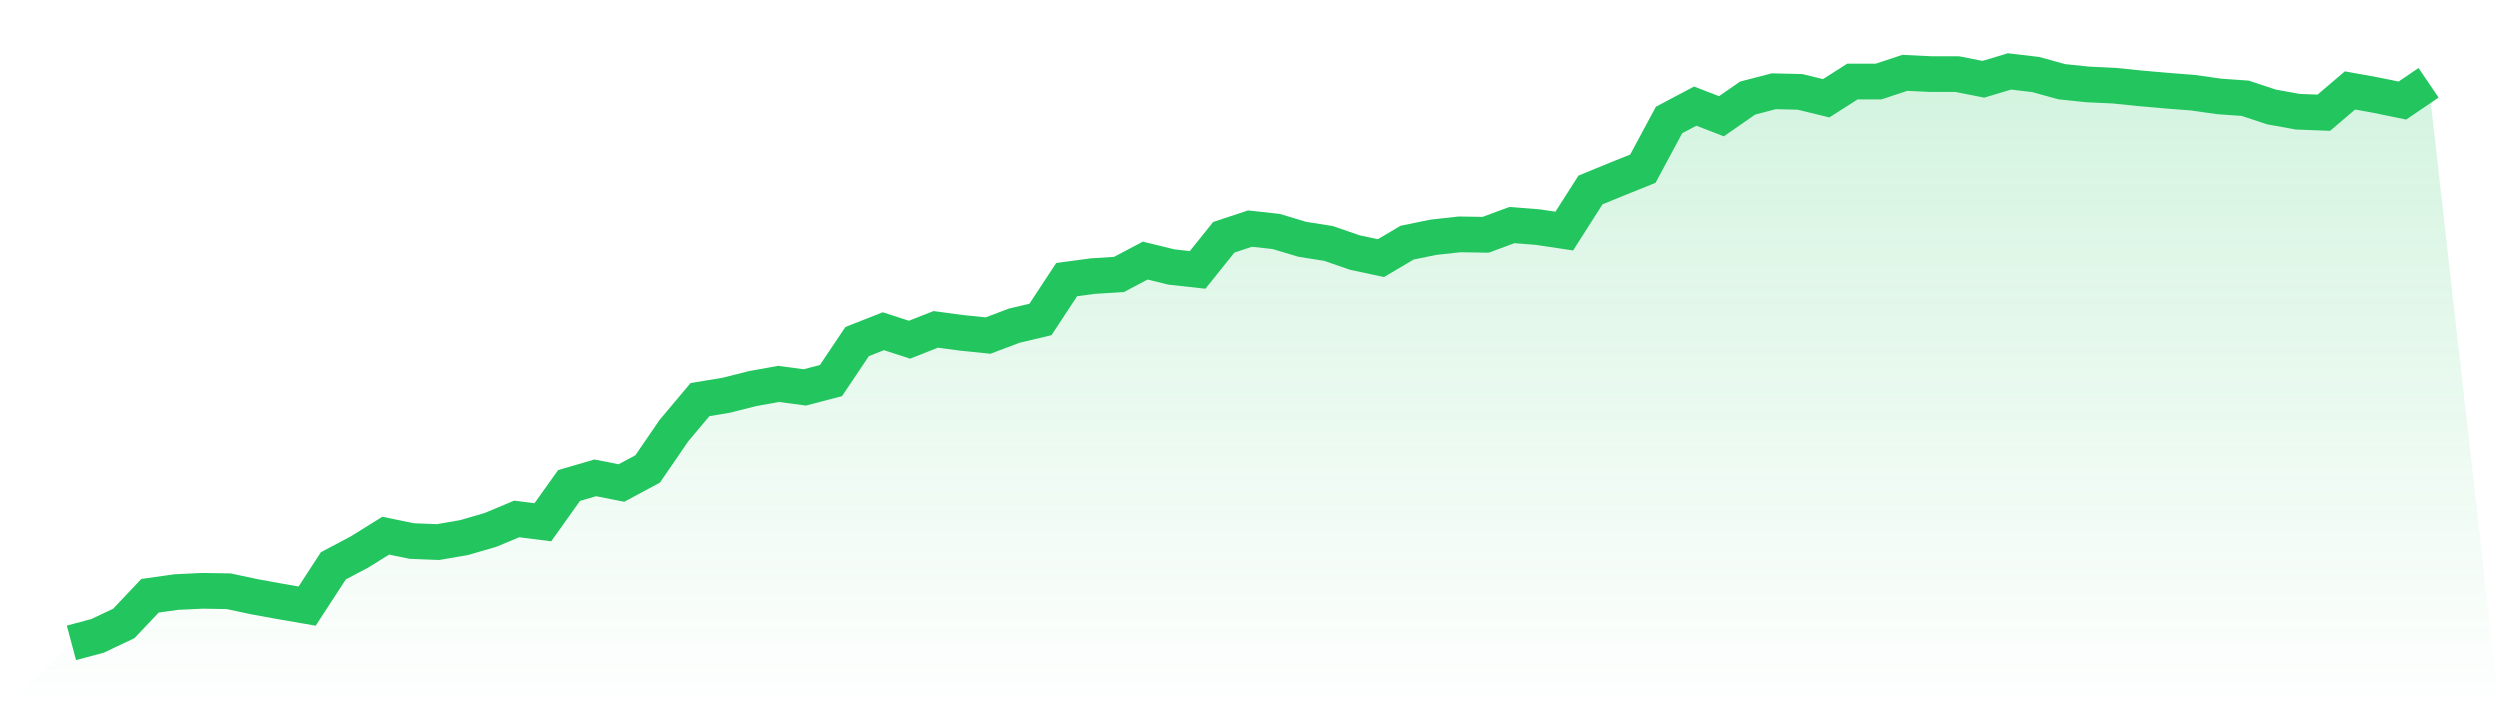 <svg viewBox="0 0 140 40" xmlns="http://www.w3.org/2000/svg">
<defs>
<linearGradient id="gradient" x1="0" x2="0" y1="0" y2="1">
<stop offset="0%" stop-color="#22c55e" stop-opacity="0.2"/>
<stop offset="100%" stop-color="#22c55e" stop-opacity="0"/>
</linearGradient>
</defs>
<path d="M4,36 L4,36 L5.467,35.607 L6.933,34.913 L8.4,33.363 L9.867,33.155 L11.333,33.086 L12.8,33.109 L14.267,33.421 L15.733,33.687 L17.2,33.941 L18.667,31.686 L20.133,30.911 L21.6,29.998 L23.067,30.299 L24.533,30.356 L26,30.102 L27.467,29.674 L28.933,29.061 L30.4,29.246 L31.867,27.188 L33.333,26.76 L34.8,27.049 L36.267,26.262 L37.733,24.123 L39.2,22.377 L40.667,22.134 L42.133,21.764 L43.6,21.498 L45.067,21.694 L46.533,21.313 L48,19.127 L49.467,18.549 L50.933,19.023 L52.4,18.445 L53.867,18.641 L55.333,18.791 L56.8,18.236 L58.267,17.889 L59.733,15.657 L61.2,15.461 L62.667,15.368 L64.133,14.593 L65.6,14.952 L67.067,15.114 L68.533,13.287 L70,12.801 L71.467,12.963 L72.933,13.402 L74.4,13.634 L75.867,14.142 L77.333,14.455 L78.8,13.587 L80.267,13.287 L81.733,13.125 L83.2,13.148 L84.667,12.604 L86.133,12.72 L87.6,12.94 L89.067,10.638 L90.533,10.037 L92,9.447 L93.467,6.718 L94.933,5.943 L96.4,6.51 L97.867,5.492 L99.333,5.11 L100.8,5.145 L102.267,5.503 L103.733,4.567 L105.2,4.567 L106.667,4.081 L108.133,4.15 L109.6,4.15 L111.067,4.439 L112.533,4 L114,4.173 L115.467,4.578 L116.933,4.729 L118.4,4.798 L119.867,4.948 L121.333,5.076 L122.8,5.191 L124.267,5.399 L125.733,5.503 L127.2,5.989 L128.667,6.255 L130.133,6.313 L131.6,5.064 L133.067,5.33 L134.533,5.631 L136,4.636 L140,40 L0,40 z" fill="url(#gradient)"/>
<path d="M4,36 L4,36 L5.467,35.607 L6.933,34.913 L8.4,33.363 L9.867,33.155 L11.333,33.086 L12.8,33.109 L14.267,33.421 L15.733,33.687 L17.2,33.941 L18.667,31.686 L20.133,30.911 L21.6,29.998 L23.067,30.299 L24.533,30.356 L26,30.102 L27.467,29.674 L28.933,29.061 L30.4,29.246 L31.867,27.188 L33.333,26.76 L34.8,27.049 L36.267,26.262 L37.733,24.123 L39.2,22.377 L40.667,22.134 L42.133,21.764 L43.6,21.498 L45.067,21.694 L46.533,21.313 L48,19.127 L49.467,18.549 L50.933,19.023 L52.4,18.445 L53.867,18.641 L55.333,18.791 L56.8,18.236 L58.267,17.889 L59.733,15.657 L61.2,15.461 L62.667,15.368 L64.133,14.593 L65.6,14.952 L67.067,15.114 L68.533,13.287 L70,12.801 L71.467,12.963 L72.933,13.402 L74.4,13.634 L75.867,14.142 L77.333,14.455 L78.8,13.587 L80.267,13.287 L81.733,13.125 L83.2,13.148 L84.667,12.604 L86.133,12.72 L87.6,12.94 L89.067,10.638 L90.533,10.037 L92,9.447 L93.467,6.718 L94.933,5.943 L96.4,6.51 L97.867,5.492 L99.333,5.11 L100.8,5.145 L102.267,5.503 L103.733,4.567 L105.2,4.567 L106.667,4.081 L108.133,4.15 L109.6,4.15 L111.067,4.439 L112.533,4 L114,4.173 L115.467,4.578 L116.933,4.729 L118.4,4.798 L119.867,4.948 L121.333,5.076 L122.8,5.191 L124.267,5.399 L125.733,5.503 L127.2,5.989 L128.667,6.255 L130.133,6.313 L131.6,5.064 L133.067,5.33 L134.533,5.631 L136,4.636" fill="none" stroke="#22c55e" stroke-width="2"/>
</svg>